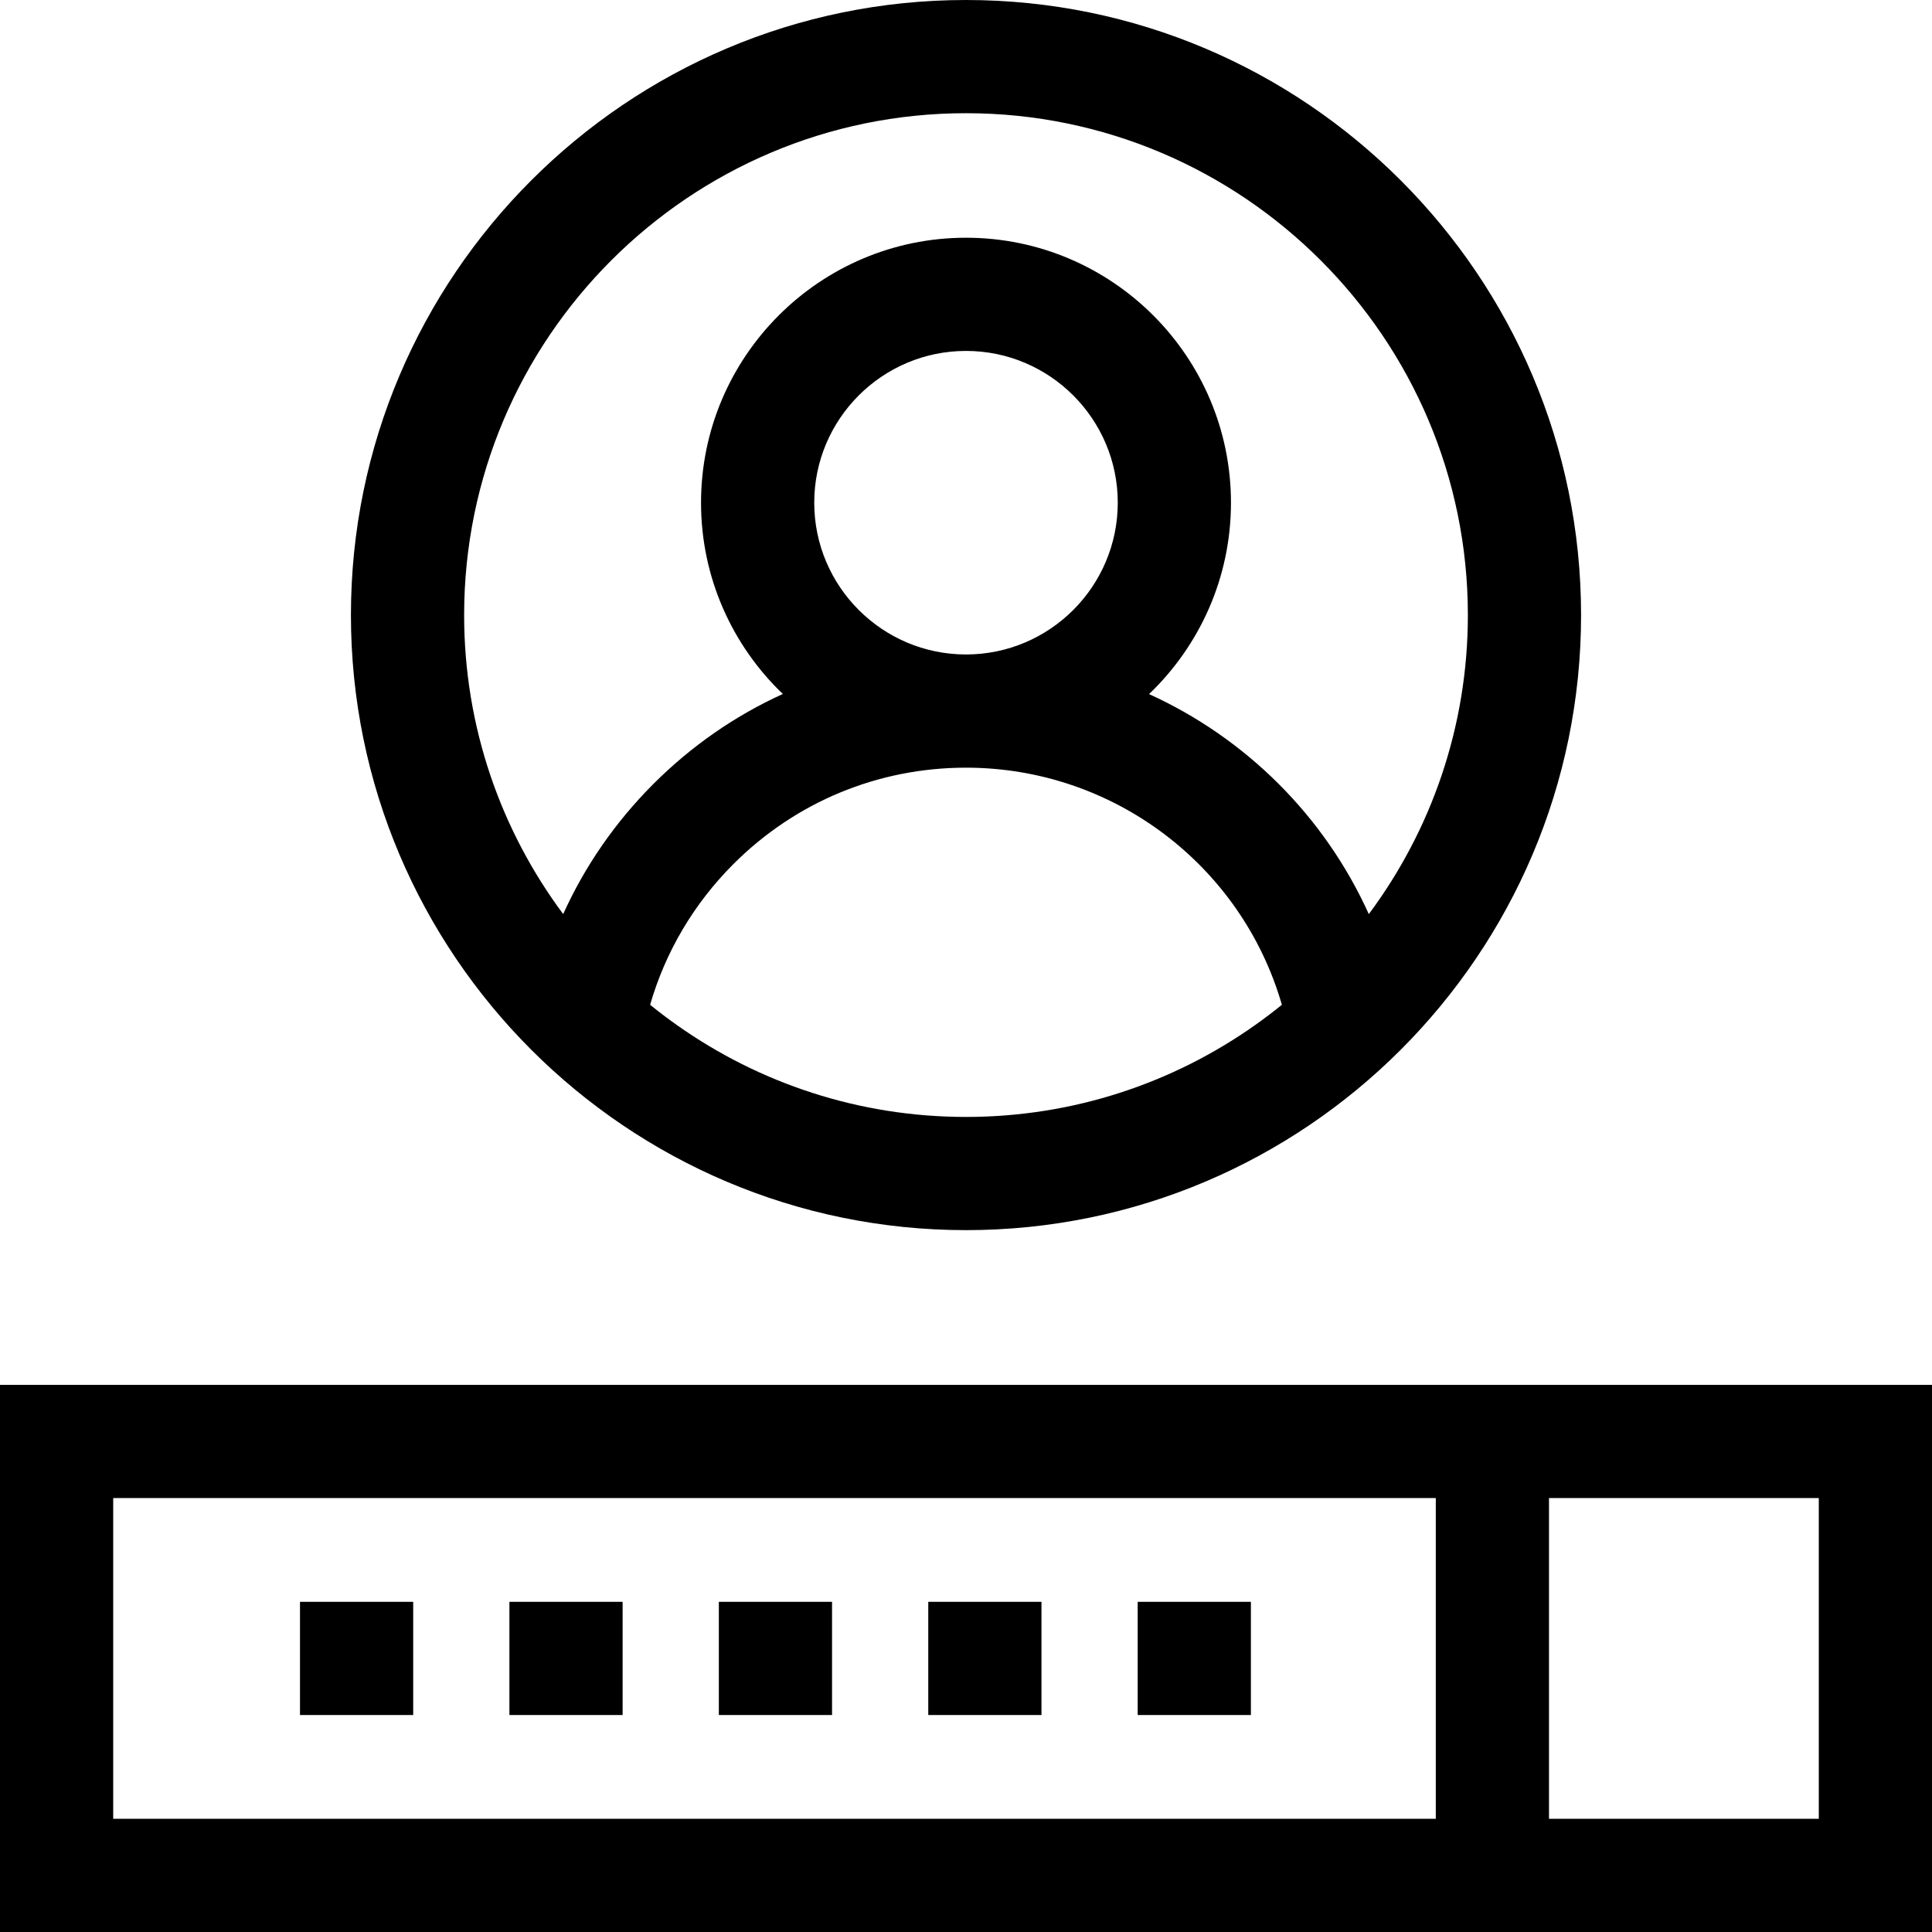 <svg xmlns="http://www.w3.org/2000/svg" height="512pt" version="1.1" viewBox="0 0 512 512" width="512pt">
<g id="surface1">
<path d="M 0 367 L 0 512 L 512 512 L 512 367 Z M 30 397 L 380.5 397 L 380.5 482 L 30 482 Z M 482 482 L 410.5 482 L 410.5 397 L 482 397 Z M 482 482 " style=" stroke:none;fill-rule:nonzero;fill:rgb(0%,0%,0%);fill-opacity:1;" />
<path d="M 79.5 424.5 L 109.5 424.5 L 109.5 454.5 L 79.5 454.5 Z M 79.5 424.5 " style=" stroke:none;fill-rule:nonzero;fill:rgb(0%,0%,0%);fill-opacity:1;" />
<path d="M 135 424.5 L 165 424.5 L 165 454.5 L 135 454.5 Z M 135 424.5 " style=" stroke:none;fill-rule:nonzero;fill:rgb(0%,0%,0%);fill-opacity:1;" />
<path d="M 190.5 424.5 L 220.5 424.5 L 220.5 454.5 L 190.5 454.5 Z M 190.5 424.5 " style=" stroke:none;fill-rule:nonzero;fill:rgb(0%,0%,0%);fill-opacity:1;" />
<path d="M 246 424.5 L 276 424.5 L 276 454.5 L 246 454.5 Z M 246 424.5 " style=" stroke:none;fill-rule:nonzero;fill:rgb(0%,0%,0%);fill-opacity:1;" />
<path d="M 301.5 424.5 L 331.5 424.5 L 331.5 454.5 L 301.5 454.5 Z M 301.5 424.5 " style=" stroke:none;fill-rule:nonzero;fill:rgb(0%,0%,0%);fill-opacity:1;" />
<path d="M 256 326 C 345.879 326 419 252.879 419 163 C 419 73.121 345.879 0 256 0 C 166.121 0 93 73.121 93 163 C 93 252.879 166.121 326 256 326 Z M 215.781 133.219 C 215.781 111.039 233.82 93 256 93 C 278.18 93 296.219 111.039 296.219 133.219 C 296.219 155.398 278.18 173.441 256 173.441 C 233.82 173.441 215.781 155.398 215.781 133.219 Z M 256 296 C 227.539 296 201.141 287.012 179.488 271.73 C 177.02 269.988 174.621 268.172 172.289 266.281 C 176.34 252.238 183.879 239.469 194.379 228.969 C 210.84 212.512 232.719 203.441 256 203.441 C 295.109 203.441 329.07 229.41 339.711 266.281 C 337.379 268.172 334.98 269.988 332.512 271.73 C 310.859 287.012 284.461 296 256 296 Z M 256 30 C 329.34 30 389 89.66 389 163 C 389 192.672 379.23 220.102 362.75 242.25 C 350.988 216.238 330.121 195.59 304.512 183.941 C 317.879 171.148 326.219 153.141 326.219 133.219 C 326.219 94.5 294.719 63 256 63 C 217.281 63 185.781 94.5 185.781 133.219 C 185.781 153.129 194.109 171.129 207.461 183.91 C 194.852 189.641 183.25 197.66 173.16 207.75 C 163.07 217.84 155.02 229.5 149.25 242.238 C 132.762 220.09 123 192.672 123 163 C 123 89.66 182.66 30 256 30 Z M 256 30 " style=" stroke:none;fill-rule:nonzero;fill:rgb(0%,0%,0%);fill-opacity:1;" />
</g>
</svg>
